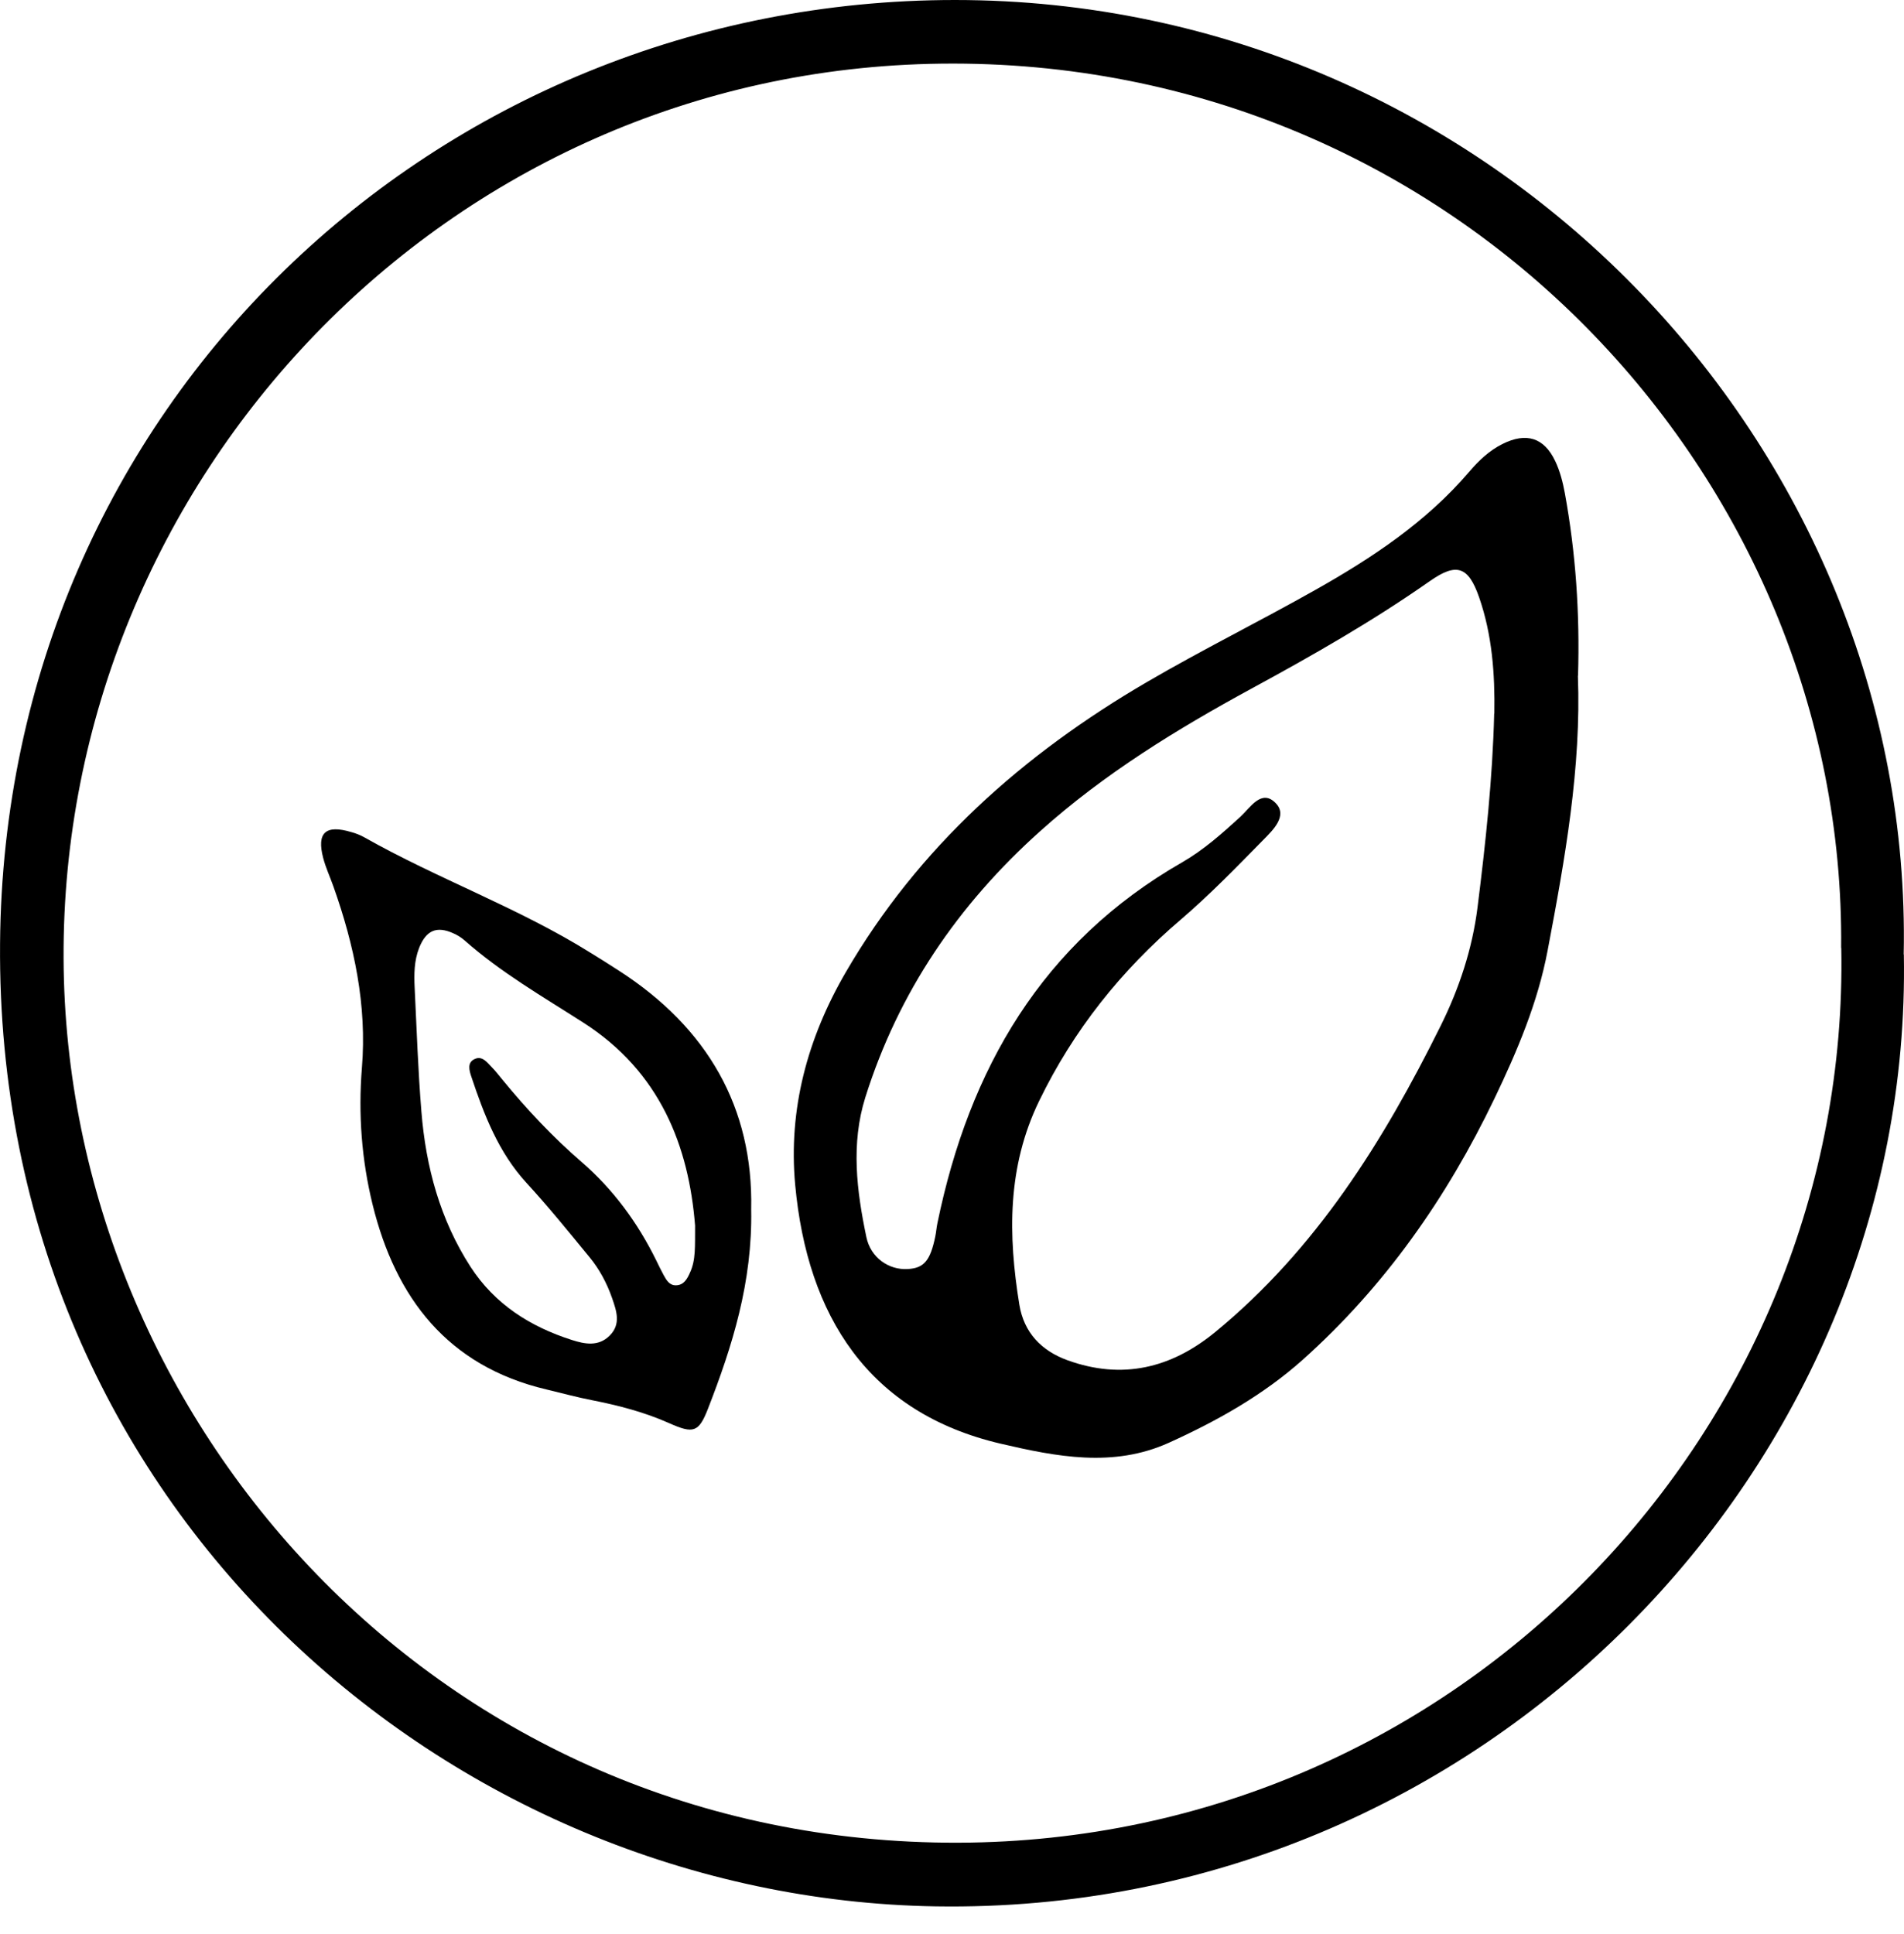 <svg xmlns="http://www.w3.org/2000/svg" fill="none" viewBox="0 0 64 65" height="65" width="64">
<path fill="black" d="M63.995 32.08C64.307 49.262 49.843 64.359 31.462 64.07C15.167 63.812 -0.147 50.746 0.002 31.714C0.142 13.627 14.683 0.005 32.096 0C50.16 0 64.334 15.016 63.99 32.075L63.995 32.08ZM61.887 31.863C62.045 16.051 48.952 1.931 31.639 2.139C14.982 2.338 2.064 16.124 2.137 32.216C2.205 47.738 14.742 61.989 32.222 61.93C49.088 61.872 62.195 47.969 61.892 31.858L61.887 31.863Z"></path>
<path fill="black" d="M53.038 22.704C53.156 25.794 52.604 28.874 52.021 31.945C51.691 33.695 50.994 35.337 50.23 36.929C48.633 40.253 46.548 43.233 43.785 45.703C42.45 46.892 40.908 47.756 39.289 48.489C37.417 49.335 35.504 48.955 33.636 48.52C29.185 47.48 27.136 44.219 26.729 39.823C26.494 37.281 27.141 34.893 28.425 32.682C30.877 28.462 34.395 25.346 38.561 22.917C40.415 21.836 42.342 20.882 44.21 19.828C46.118 18.752 47.937 17.549 49.384 15.857C49.7 15.486 50.058 15.142 50.505 14.921C51.301 14.523 51.903 14.704 52.278 15.5C52.437 15.834 52.532 16.21 52.6 16.576C52.966 18.584 53.106 20.61 53.043 22.709L53.038 22.704ZM50.23 23.98C50.252 22.65 50.157 21.339 49.719 20.077C49.357 19.032 48.959 18.901 48.063 19.529C46.146 20.873 44.115 22.031 42.066 23.143C39.547 24.514 37.118 26.002 34.965 27.933C32.202 30.407 30.198 33.347 29.086 36.883C28.597 38.444 28.796 40.022 29.122 41.578C29.267 42.27 29.877 42.691 30.519 42.65C31.058 42.618 31.27 42.37 31.438 41.556C31.469 41.406 31.478 41.257 31.51 41.108C32.577 35.925 35.024 31.682 39.741 28.978C40.465 28.561 41.08 28.01 41.695 27.449C42.025 27.146 42.405 26.499 42.88 26.992C43.296 27.417 42.781 27.906 42.455 28.236C41.559 29.149 40.664 30.072 39.692 30.904C37.683 32.618 36.087 34.617 34.929 37.001C33.853 39.222 33.884 41.51 34.264 43.849C34.418 44.785 35.001 45.395 35.883 45.716C37.724 46.381 39.366 45.983 40.845 44.771C44.242 41.981 46.503 38.353 48.425 34.477C49.049 33.22 49.488 31.895 49.664 30.502C49.936 28.335 50.171 26.164 50.225 23.975L50.23 23.98Z"></path>
<path fill="black" d="M25.25 40.647C25.295 43.089 24.617 45.242 23.794 47.354C23.486 48.141 23.305 48.191 22.5 47.833C21.668 47.462 20.799 47.236 19.908 47.06C19.393 46.96 18.882 46.82 18.371 46.698C15.051 45.916 13.296 43.627 12.523 40.479C12.156 38.982 12.039 37.449 12.165 35.884C12.337 33.794 11.908 31.764 11.207 29.792C11.094 29.471 10.949 29.163 10.863 28.833C10.641 27.983 10.944 27.707 11.808 27.965C11.953 28.005 12.098 28.06 12.229 28.132C14.721 29.543 17.439 30.511 19.872 32.035C20.193 32.234 20.514 32.433 20.826 32.637C23.775 34.545 25.322 37.218 25.25 40.642V40.647ZM23.364 41.189C23.151 38.525 22.197 36.024 19.601 34.364C18.239 33.492 16.833 32.682 15.616 31.605C15.503 31.506 15.372 31.425 15.236 31.366C14.675 31.113 14.323 31.266 14.088 31.859C13.92 32.288 13.916 32.745 13.938 33.193C14.006 34.581 14.051 35.974 14.165 37.358C14.314 39.217 14.793 40.99 15.815 42.573C16.629 43.831 17.819 44.586 19.221 45.034C19.655 45.174 20.116 45.264 20.492 44.889C20.881 44.5 20.723 44.057 20.573 43.623C20.397 43.12 20.148 42.655 19.813 42.248C19.121 41.406 18.434 40.556 17.697 39.755C16.752 38.724 16.272 37.467 15.842 36.182C15.775 35.979 15.693 35.708 15.96 35.59C16.209 35.477 16.372 35.703 16.525 35.861C16.657 35.993 16.77 36.146 16.892 36.291C17.706 37.282 18.574 38.209 19.547 39.05C20.609 39.968 21.433 41.09 22.057 42.356C22.138 42.523 22.22 42.695 22.31 42.858C22.4 43.021 22.5 43.202 22.722 43.197C22.988 43.193 23.102 42.976 23.192 42.772C23.391 42.347 23.359 41.89 23.364 41.194V41.189Z"></path>
</svg>
